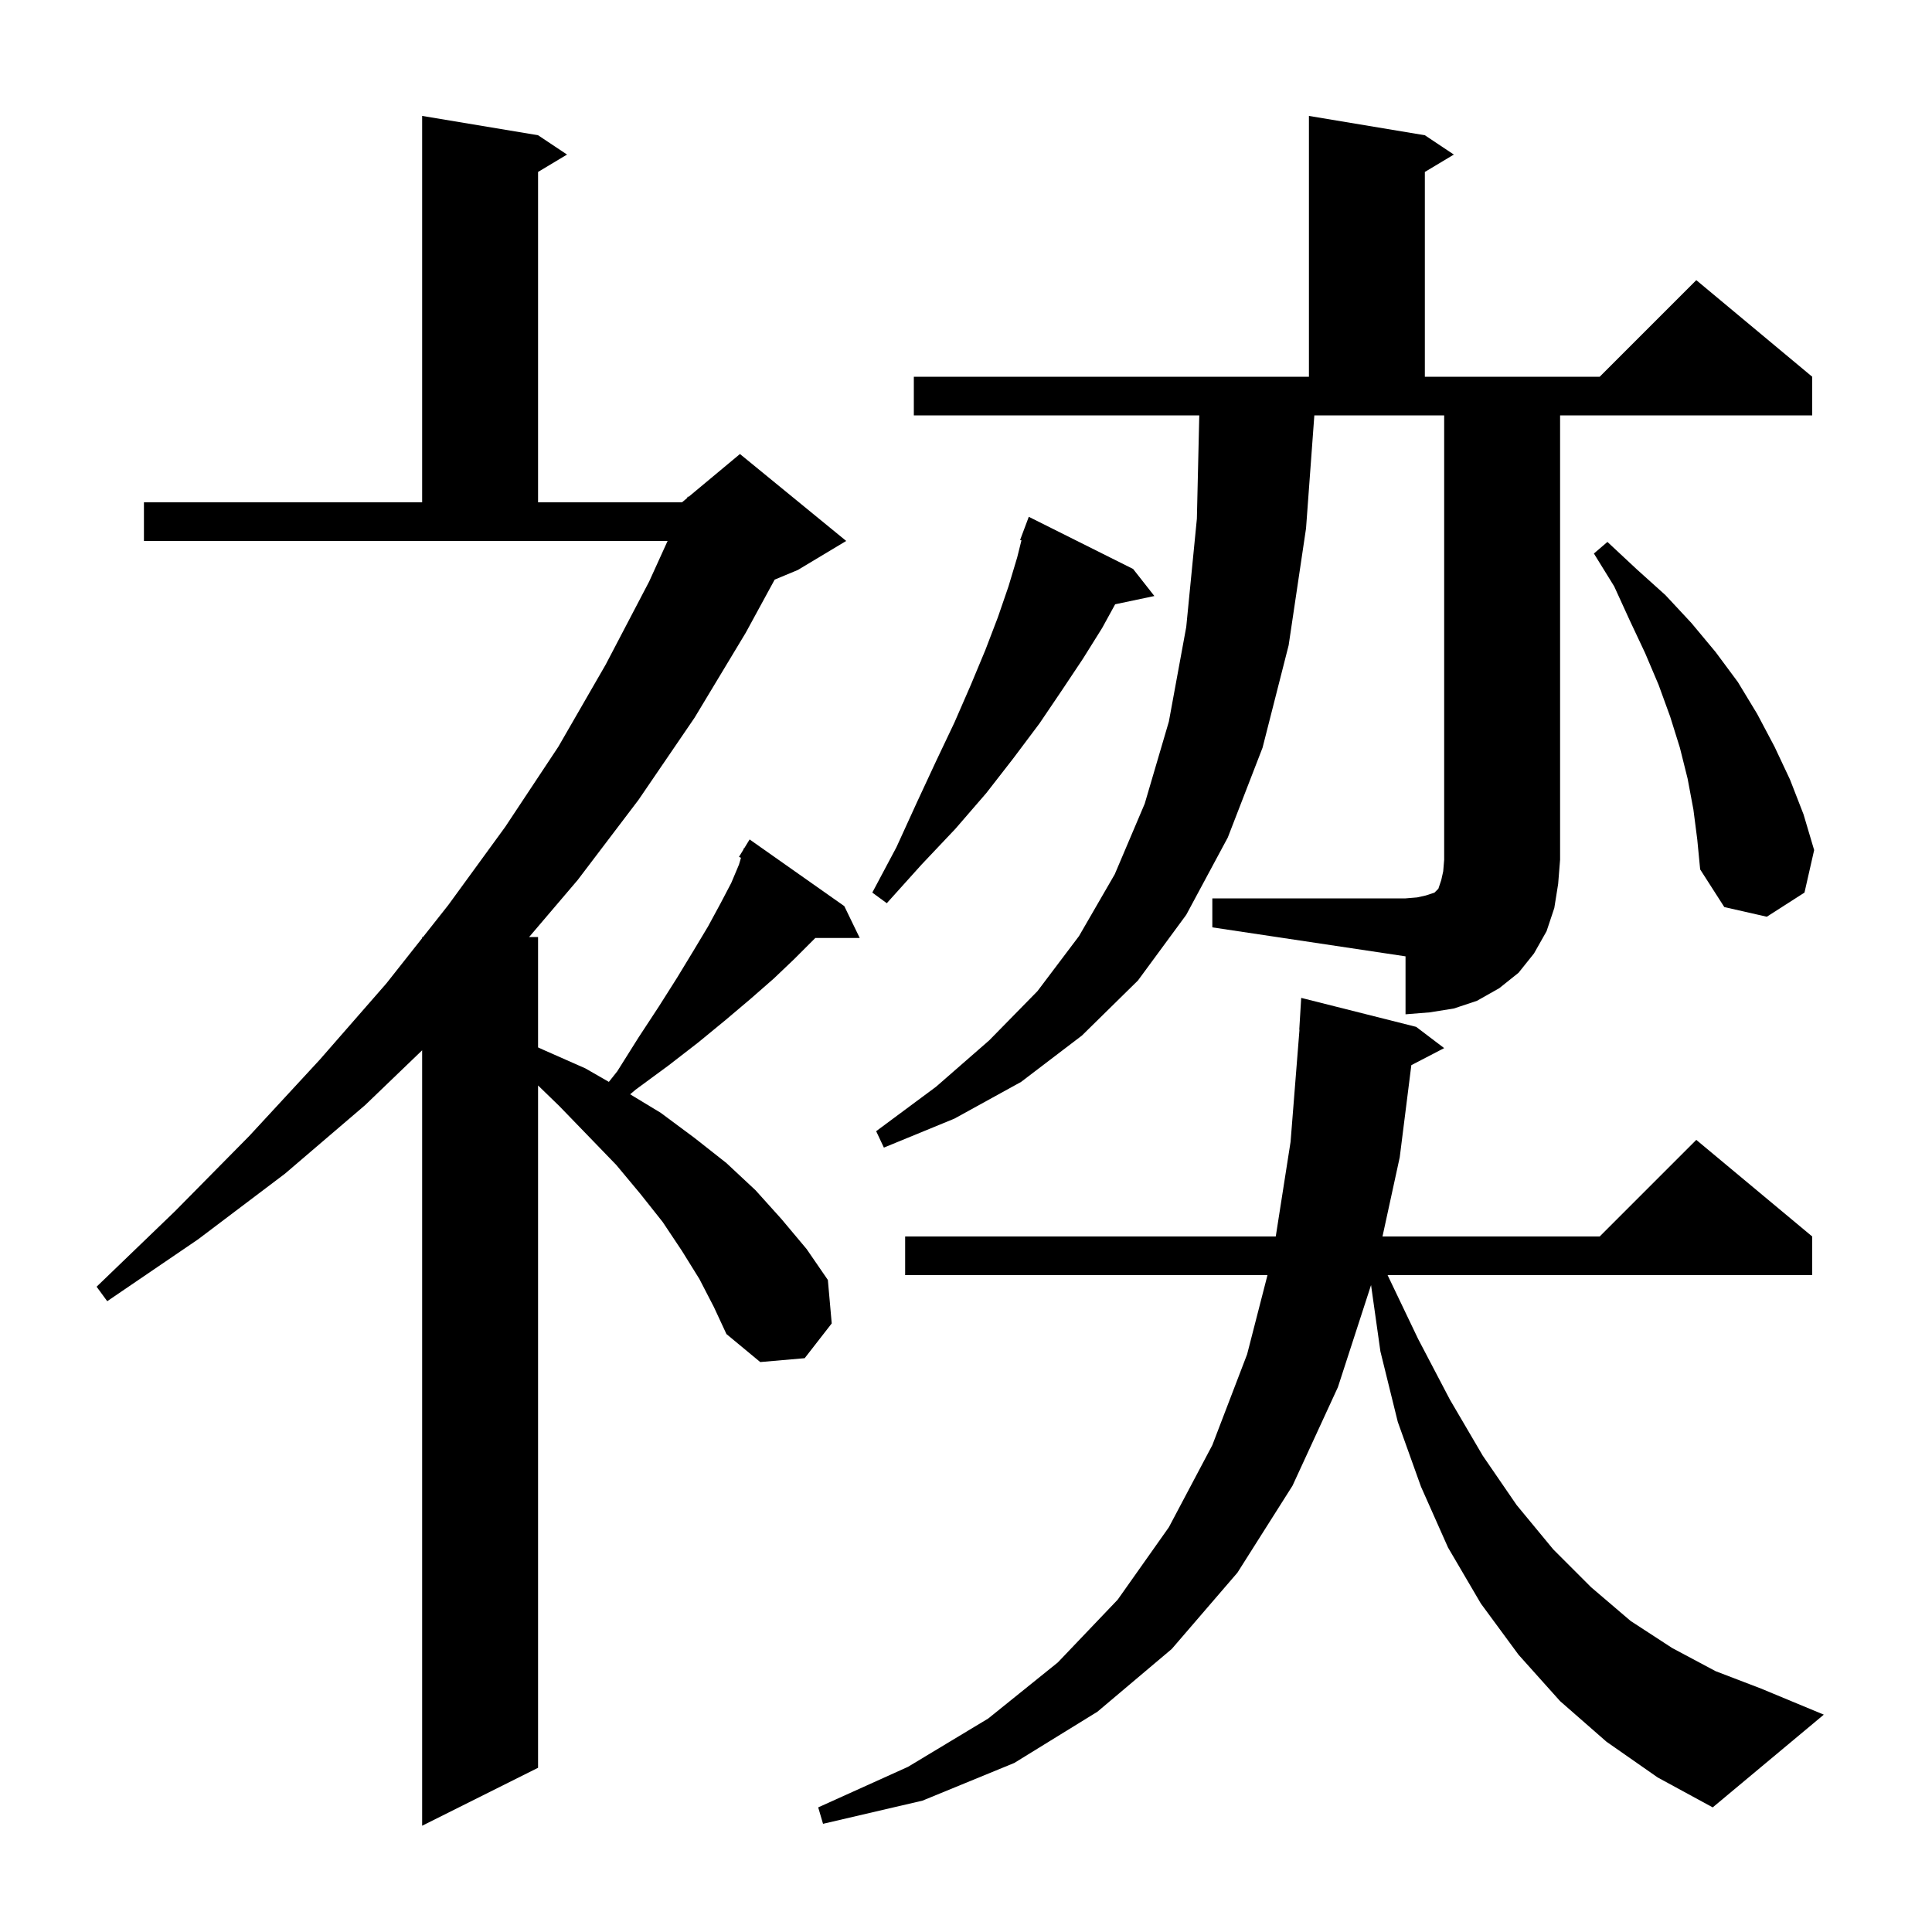 <svg xmlns="http://www.w3.org/2000/svg" xmlns:xlink="http://www.w3.org/1999/xlink" version="1.1" baseProfile="full" viewBox="0 0 200 200" width="200" height="200">
<g fill="black">
<path d="M 72.4 132.4 L 70.6 129.5 L 68.6 126.5 L 66.3 123.6 L 63.8 120.6 L 60.9 117.6 L 57.9 114.5 L 55.7 112.367 L 55.7 183.0 L 43.7 189.0 L 43.7 108.727 L 37.8 114.4 L 29.5 121.5 L 20.5 128.3 L 11.1 134.7 L 10.0 133.2 L 18.1 125.4 L 25.8 117.6 L 33.1 109.7 L 40.0 101.8 L 43.7 97.117 L 43.7 97.0 L 43.793 97.0 L 46.4 93.7 L 52.3 85.6 L 57.8 77.3 L 62.7 68.8 L 67.2 60.2 L 69.109 56.0 L 14.9 56.0 L 14.9 52.0 L 43.7 52.0 L 43.7 12.0 L 55.7 14.0 L 58.7 16.0 L 55.7 17.8 L 55.7 52.0 L 70.6 52.0 L 71.127 51.561 L 71.2 51.4 L 71.277 51.436 L 76.6 47.0 L 87.6 56.0 L 82.6 59.0 L 80.193 60.003 L 77.2 65.5 L 71.9 74.3 L 66.1 82.8 L 59.8 91.1 L 54.774 97.0 L 55.7 97.0 L 55.7 108.427 L 56.3 108.7 L 60.6 110.6 L 63.029 111.997 L 63.9 110.9 L 66.1 107.4 L 68.2 104.2 L 70.1 101.2 L 71.8 98.4 L 73.3 95.9 L 74.6 93.5 L 75.7 91.4 L 76.5 89.5 L 76.707 88.797 L 76.5 88.7 L 76.954 87.958 L 77.0 87.8 L 77.037 87.821 L 77.6 86.9 L 87.4 93.8 L 89.0 97.1 L 84.4 97.1 L 82.2 99.3 L 80.1 101.3 L 77.7 103.4 L 75.1 105.6 L 72.3 107.9 L 69.2 110.3 L 65.8 112.8 L 65.232 113.282 L 68.4 115.2 L 71.9 117.8 L 75.2 120.4 L 78.2 123.2 L 80.9 126.2 L 83.5 129.3 L 85.7 132.5 L 86.1 137.0 L 83.3 140.6 L 78.7 141.0 L 75.2 138.1 L 73.9 135.3 Z M 166.3 180.3 L 161.5 176.1 L 157.2 171.3 L 153.3 166.0 L 149.9 160.2 L 147.1 153.9 L 144.7 147.2 L 142.9 139.9 L 141.931 133.029 L 138.5 143.6 L 133.8 153.8 L 128.1 162.8 L 121.3 170.7 L 113.6 177.2 L 105.0 182.5 L 95.5 186.4 L 85.2 188.8 L 84.7 187.1 L 94.0 182.9 L 102.3 177.9 L 109.5 172.1 L 115.7 165.6 L 121.0 158.1 L 125.5 149.6 L 129.1 140.2 L 131.209 132.0 L 93.7 132.0 L 93.7 128.0 L 132.066 128.0 L 133.6 118.2 L 134.521 106.599 L 134.5 106.6 L 134.7 103.3 L 146.6 106.3 L 149.5 108.5 L 146.101 110.265 L 144.9 119.8 L 143.115 128.0 L 165.6 128.0 L 175.6 118.0 L 187.6 128.0 L 187.6 132.0 L 143.643 132.0 L 146.8 138.6 L 150.1 144.9 L 153.5 150.7 L 157.0 155.8 L 160.8 160.4 L 164.7 164.3 L 168.8 167.8 L 173.1 170.6 L 177.6 173.0 L 182.3 174.8 L 188.8 177.5 L 177.3 187.1 L 171.6 184.0 Z M 125.5 93.0 L 145.5 93.0 L 146.7 92.9 L 147.6 92.7 L 148.5 92.4 L 148.9 92.0 L 149.2 91.1 L 149.4 90.2 L 149.5 89.0 L 149.5 43.0 L 136.06 43.0 L 135.2 54.7 L 133.4 66.8 L 130.7 77.4 L 127.1 86.7 L 122.8 94.7 L 117.8 101.5 L 112.0 107.2 L 105.7 112.0 L 98.8 115.8 L 91.5 118.8 L 90.7 117.1 L 96.9 112.5 L 102.4 107.7 L 107.4 102.6 L 111.7 96.9 L 115.4 90.5 L 118.5 83.2 L 121.0 74.7 L 122.8 64.9 L 123.9 53.7 L 124.149 43.0 L 94.6 43.0 L 94.6 39.0 L 135.5 39.0 L 135.5 12.0 L 147.5 14.0 L 150.5 16.0 L 147.5 17.8 L 147.5 39.0 L 165.6 39.0 L 175.6 29.0 L 187.6 39.0 L 187.6 43.0 L 161.5 43.0 L 161.5 89.0 L 161.3 91.5 L 160.9 94.0 L 160.1 96.4 L 158.8 98.7 L 157.2 100.7 L 155.2 102.3 L 152.9 103.6 L 150.5 104.4 L 148.0 104.8 L 145.5 105.0 L 145.5 99.0 L 125.5 96.0 Z M 175.3 83.8 L 174.7 80.6 L 173.9 77.4 L 172.9 74.2 L 171.7 70.9 L 170.3 67.6 L 168.7 64.2 L 167.1 60.7 L 165.0 57.3 L 166.4 56.1 L 169.4 58.9 L 172.4 61.6 L 175.1 64.5 L 177.6 67.5 L 179.9 70.6 L 181.9 73.9 L 183.7 77.3 L 185.3 80.7 L 186.7 84.3 L 187.8 88.0 L 186.8 92.4 L 182.9 94.9 L 178.5 93.9 L 176.0 90.0 L 175.7 86.9 Z M 117.3 58.9 L 119.5 61.7 L 115.441 62.555 L 114.1 65.0 L 112.1 68.2 L 109.9 71.5 L 107.6 74.9 L 104.9 78.5 L 102.1 82.1 L 98.9 85.8 L 95.4 89.5 L 91.8 93.5 L 90.3 92.4 L 92.8 87.7 L 94.9 83.1 L 96.9 78.8 L 98.8 74.8 L 100.5 70.9 L 102.0 67.3 L 103.3 63.9 L 104.4 60.7 L 105.3 57.7 L 105.741 55.936 L 105.6 55.9 L 106.5 53.5 Z " />
</g>
</svg>
